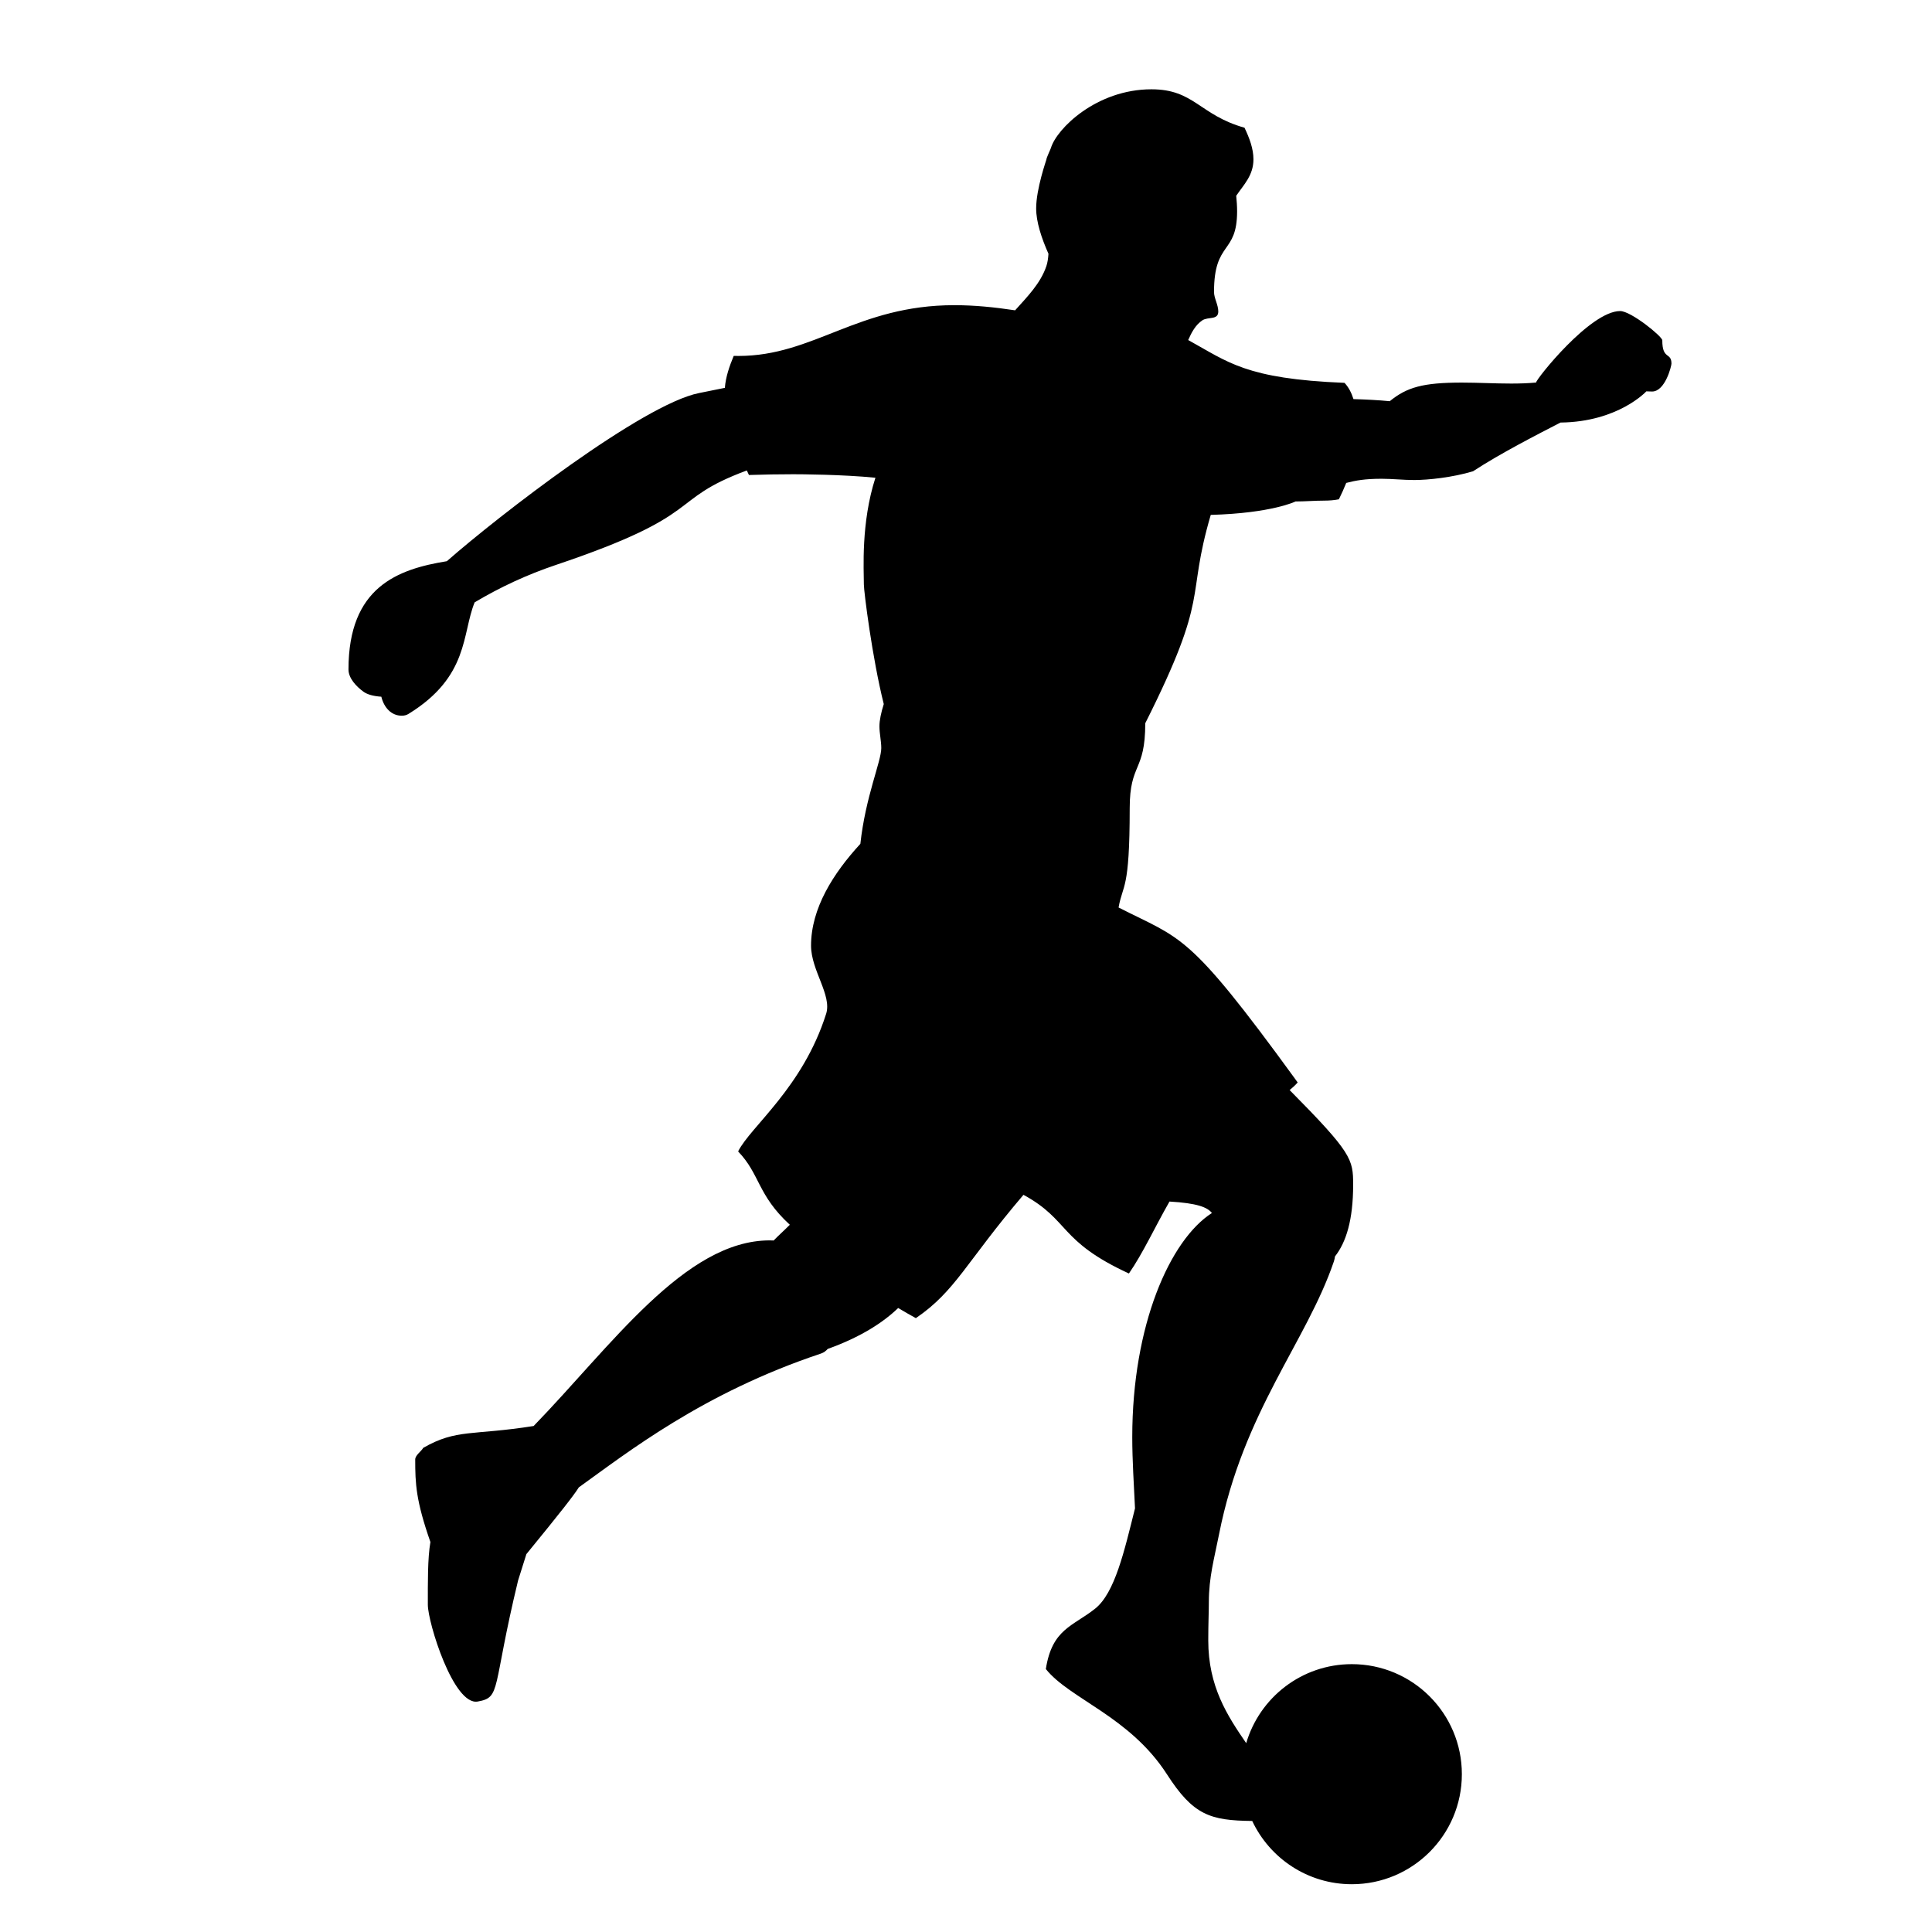 <?xml version="1.0" encoding="utf-8"?>
<!-- Generator: Adobe Illustrator 22.1.0, SVG Export Plug-In . SVG Version: 6.00 Build 0)  -->
<svg version="1.1" xmlns="http://www.w3.org/2000/svg" xmlns:xlink="http://www.w3.org/1999/xlink" x="0px" y="0px"
	 viewBox="22.366 337.079 100 100" enable-background="new 22.366 337.079 100 100" xml:space="preserve">
<g id="background">
	<path d="M108.406,354.694L108.406,354.694c0-0.201-1.619-1.515-2.182-1.515c-1.551,0-4.348,3.526-4.348,3.693
		c0,0.002-0.001,0.002,0,0.007c-0.429,0.04-0.862,0.053-1.293,0.053c-0.847,0-1.698-0.05-2.556-0.05
		c-2.006,0-2.842,0.24-3.728,0.963c-0.602-0.058-1.239-0.09-1.877-0.108c-0.105-0.328-0.254-0.622-0.466-0.842
		c-5.129-0.206-6.027-1.085-8.089-2.215c0.171-0.391,0.376-0.781,0.73-1.019c0.301-0.201,0.827,0.001,0.827-0.46
		c0-0.344-0.221-0.692-0.221-1.008c0-2.667,1.195-1.922,1.195-4.18c0-0.265-0.019-0.534-0.046-0.801
		c0.393-0.579,0.892-1.054,0.892-1.888c0-0.551-0.211-1.109-0.463-1.634c-2.334-0.66-2.6-1.989-4.816-1.989
		c-2.845,0-4.904,2.038-5.203,3.034c-0.021,0.073-0.236,0.515-0.236,0.604c0,0.019-0.529,1.513-0.529,2.527
		c0,0.697,0.276,1.538,0.637,2.348c-0.017,0.238-0.046,0.457-0.108,0.637c-0.303,0.899-0.983,1.58-1.619,2.29
		c-1.069-0.162-2.105-0.266-3.146-0.266c-5.02,0-7.266,2.628-11.172,2.628c-0.082,0-0.165,0-0.246-0.004
		c-0.224,0.537-0.415,1.09-0.459,1.655c-0.414,0.083-0.854,0.172-1.337,0.27c-2.907,0.577-10.388,6.362-13.053,8.703
		c-2.551,0.413-5.091,1.338-5.091,5.602c0,0.456,0.399,0.878,0.776,1.153c0.197,0.142,0.498,0.229,0.924,0.259
		c0.139,0.568,0.519,0.983,1.059,0.983c0.123,0,0.244-0.028,0.347-0.093c3.145-1.936,2.759-4.15,3.424-5.775
		c1.323-0.788,2.72-1.436,4.2-1.934c7.911-2.662,5.687-3.329,9.887-4.892c0.037,0.078,0.074,0.159,0.111,0.235
		c0.767-0.026,1.535-0.039,2.3-0.039c0.347,0,2.54,0.011,4.246,0.181c-0.756,2.348-0.598,4.754-0.598,5.529
		c0,0.347,0.43,3.795,1.03,6.186c-0.137,0.435-0.224,0.839-0.224,1.146c0,0.386,0.095,0.76,0.095,1.133
		c0,0.687-0.818,2.517-1.082,4.954c-1.414,1.539-2.553,3.346-2.553,5.272c0,1.28,1.089,2.558,0.781,3.527
		c-1.213,3.833-3.915,5.836-4.556,7.123c1.143,1.186,0.991,2.247,2.677,3.796c-0.324,0.325-0.606,0.572-0.837,0.814
		c-0.07-0.003-0.137-0.006-0.206-0.006c-4.389,0-8.214,5.486-12.218,9.608c-3.175,0.502-3.983,0.139-5.713,1.13
		c-0.104,0.185-0.416,0.38-0.416,0.603c0,1.255,0.034,2.12,0.786,4.272c-0.146,0.848-0.133,2.078-0.133,3.247
		c0,0.916,1.33,5.234,2.583,5.009c1.232-0.219,0.724-0.626,2.088-6.264c0.001-0.006,0.427-1.363,0.43-1.366
		c1.782-2.179,2.456-3.042,2.714-3.455c2.525-1.81,6.419-4.888,12.533-6.926c0.147-0.05,0.258-0.135,0.349-0.239
		c1.725-0.619,2.89-1.385,3.647-2.119c0.302,0.181,0.607,0.356,0.916,0.525c2.066-1.41,2.581-2.874,5.57-6.383
		c2.416,1.316,1.797,2.383,5.458,4.072c0.724-1.046,1.333-2.381,2.1-3.724c1.43,0.083,1.964,0.295,2.196,0.593
		c-2.172,1.39-4.123,5.803-4.123,11.597c0,1.221,0.085,2.456,0.142,3.691c-0.552,2.202-1.04,4.38-2.068,5.194
		c-1.15,0.914-2.224,1.042-2.547,3.122c1.238,1.551,4.337,2.453,6.264,5.442c1.364,2.12,2.231,2.398,4.418,2.422
		c0.911,1.935,2.875,3.274,5.155,3.274c3.146,0,5.696-2.55,5.696-5.696c0-3.146-2.549-5.695-5.696-5.695
		c-2.587,0-4.772,1.725-5.466,4.09c-0.983-1.432-1.964-2.934-1.964-5.319c0-0.956,0.03-1.42,0.03-1.979
		c0-1.298,0.282-2.267,0.528-3.513c1.257-6.368,4.529-9.963,5.943-14.122c0.03-0.09,0.048-0.174,0.057-0.259
		c0.578-0.734,0.941-1.888,0.941-3.711c0-1.321-0.062-1.645-3.287-4.901c0.149-0.122,0.29-0.251,0.416-0.393
		c-0.043-0.062-0.087-0.123-0.131-0.183c-5.576-7.667-5.857-7.199-9.139-8.874c0.215-1.223,0.576-0.841,0.576-5.136l0,0
		c0-2.366,0.805-1.862,0.805-4.399c0-0.001,0-0.002,0-0.002c3.4-6.765,2.078-6.308,3.39-10.784c3.167-0.088,4.389-0.695,4.389-0.695
		c0.495,0,0.993-0.044,1.496-0.044c0.252,0,0.502-0.021,0.747-0.068c0.139-0.28,0.266-0.563,0.38-0.848
		c0.487-0.125,0.957-0.215,1.83-0.215c0.569,0,1.121,0.065,1.688,0.065c0.72,0,1.987-0.132,3.048-0.454
		c1.397-0.918,3.378-1.929,4.524-2.521c2.991-0.032,4.444-1.615,4.444-1.615c0.094,0,0.197,0.009,0.297,0.009
		c0.677,0,1.003-1.317,1.003-1.445C108.878,355.293,108.406,355.719,108.406,354.694z"/>
</g>
<g id="pattern-1">
</g>
<g id="pattern-2_1_">
</g>
</svg>
